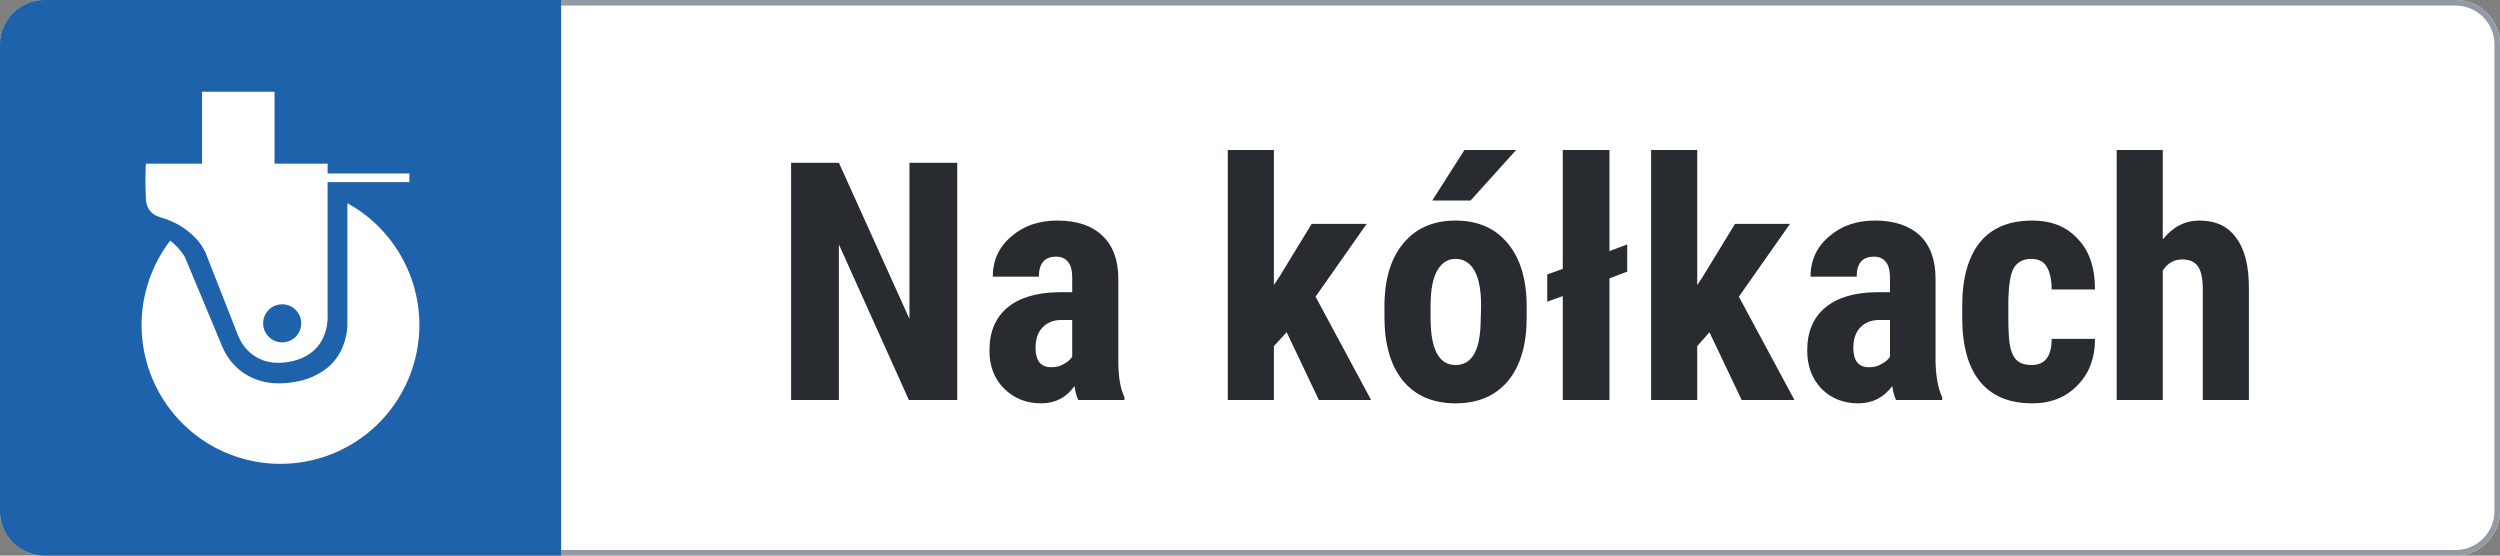 <svg height="100" width="450" viewBox="0 0 450 100" xmlns="http://www.w3.org/2000/svg" version="1.2">
	<rect x="0" y="0" width="450" height="100" fill="#808080" stroke="none"/>
	<defs>
		<clipPath id="cp1" clipPathUnits="userSpaceOnUse">
			<path d="m0 0h450v100h-450z"></path>
		</clipPath>
	</defs>
	<style>
		.s0 { fill: #ffffff } 
		.s1 { fill: none;stroke: #929aa5 } 
		.s2 { fill: #282b2f } 
		.s3 { fill: #1e62ac } 
		.s4 { fill: #ffffff;stroke: #1e62ac } 
	</style>
	<g clip-path="url(#cp1)" id="Clip-Path: rollable">
		<g id="rollable">
			<g id="Rectangle_10">
				<path d="m8 0h434c4.42 0 8 3.58 8 8v84c0 4.42-3.58 8-8 8h-434c-4.42 0-8-3.58-8-8v-84c0-4.42 3.58-8 8-8z" class="s0" fill-rule="evenodd"></path>
				<path d="m8 0.5h434c4.14 0 7.5 3.36 7.5 7.5v84c0 4.14-3.36 7.5-7.5 7.5h-434c-4.14 0-7.5-3.36-7.5-7.5v-84c0-4.14 3.36-7.5 7.5-7.5z" class="s1" fill-rule="evenodd"></path>
			</g>
			<path d="m172.3 29.3v42.7h-8.7l-12.6-28v28h-8.6v-42.7h8.6l12.7 28.1v-28.1zm30.1 42.7h-8.3q-0.4-0.7-0.7-2.5-2.2 3.1-6 3.1-4 0-6.7-2.7-2.6-2.6-2.6-6.8 0-5 3.2-7.7 3.2-2.7 9.2-2.8h2.5v-2.5q0-2.2-0.8-3-0.7-0.9-2.1-0.9-3.1 0-3.1 3.6h-8.3q0-4.4 3.3-7.2 3.3-2.9 8.3-2.9 5.3 0 8.1 2.7 2.9 2.7 2.9 7.8v14.9q0 4.1 1.1 6.4zm-13.2-5.9q1.4 0 2.3-0.6 1-0.5 1.5-1.3v-6.6h-2q-2.1 0-3.4 1.4-1.2 1.3-1.2 3.6 0 3.5 2.8 3.5zm48.2 5.9l-5.8-12.2-2.3 2.5v9.7h-8.3v-45h8.3v24.3l1-1.5 5.8-9.5h9.9l-9.2 13.1 10 18.6zm11.8-14.9v-2q0-7.2 3.4-11.3 3.4-4.1 9.4-4.1 6 0 9.4 4.1 3.4 4.1 3.4 11.4v2q0 7.2-3.3 11.3-3.4 4.1-9.5 4.1-6.1 0-9.5-4.1-3.3-4.1-3.3-11.4zm8.3-2v2.1q0 8.5 4.5 8.5 4.2 0 4.5-7.1l0.1-3.5q0-4.3-1.2-6.4-1.2-2.1-3.4-2.1-2.1 0-3.3 2.1-1.2 2.1-1.2 6.4zm0.3-19l5.8-9.1h9.3l-8.2 9.1zm31.9-9.1v18.2l3.2-1.2v4.9l-3.2 1.2v21.9h-8.4v-18.7l-2.8 1v-4.9l2.8-1v-21.4zm23.8 45l-5.8-12.2-2.2 2.5v9.7h-8.3v-45h8.3v24.3l1-1.5 5.8-9.5h9.9l-9.2 13.1 10 18.6zm36.1 0h-8.3q-0.4-0.7-0.7-2.5-2.3 3.1-6.1 3.1-4 0-6.6-2.6-2.6-2.7-2.6-6.9 0-5 3.2-7.7 3.2-2.7 9.1-2.8h2.6v-2.5q0-2.2-0.8-3-0.7-0.9-2.1-0.9-3.1 0-3.1 3.6h-8.3q0-4.4 3.3-7.2 3.3-2.9 8.3-2.9 5.2 0 8.1 2.7 2.8 2.7 2.8 7.8v14.9q0.1 4.1 1.2 6.4zm-13.2-5.9q1.4 0 2.3-0.6 1-0.5 1.5-1.3v-6.6h-2q-2.1 0-3.4 1.4-1.2 1.3-1.2 3.6 0 3.5 2.8 3.5zm29.3-0.4q3.6 0 3.6-4.7h7.8q0 5.2-3.2 8.4-3.1 3.2-8.1 3.2-6.1 0-9.3-3.8-3.2-3.8-3.3-11.2v-2.6q0-7.4 3.2-11.4 3.2-3.9 9.4-3.9 5.2 0 8.2 3.3 3.1 3.2 3.1 9.1h-7.8q0-2.6-0.9-4.1-0.8-1.4-2.8-1.4-2.1 0-3.1 1.6-0.9 1.5-1 5.9v3.2q0 3.9 0.4 5.4 0.4 1.6 1.3 2.3 0.9 0.7 2.5 0.7zm23.6-38.7v16.1q2.7-3.4 6.6-3.4 4.4 0 6.6 3.1 2.3 3 2.3 9v20.2h-8.3v-20.1q0-2.7-0.9-4-0.9-1.2-2.8-1.2-2.2 0-3.5 2v23.3h-8.3v-45z" aria-label="Na kółkach" class="s2" id="Na kółkach"></path>
			<path d="m8 0h93v100h-93q-1.59 0-3.06-0.61-1.47-0.61-2.6-1.73-1.12-1.13-1.73-2.6-0.61-1.47-0.61-3.06v-84q0-1.59 0.61-3.06 0.61-1.47 1.73-2.6 1.13-1.12 2.6-1.73 1.47-0.61 3.06-0.61z" class="s3" id="Rectangle_5"></path>
			<g id="Group_3">
				<path d="m50.1 65.81q-0.49 0-0.97-0.05-0.49-0.05-0.97-0.16-0.48-0.1-0.94-0.27-0.46-0.16-0.9-0.37-0.34-0.17-0.66-0.38-0.33-0.2-0.63-0.44-0.3-0.23-0.58-0.5-0.27-0.26-0.52-0.55-0.27-0.3-0.5-0.62-0.24-0.32-0.44-0.66-0.2-0.34-0.37-0.7-0.17-0.36-0.31-0.73l-5.74-14.63q-0.15-0.33-0.33-0.65-0.17-0.33-0.37-0.63-0.21-0.31-0.43-0.6-0.23-0.28-0.48-0.55-0.27-0.29-0.56-0.57-0.29-0.28-0.59-0.53-0.31-0.26-0.63-0.5-0.32-0.23-0.66-0.45-0.45-0.28-0.93-0.53-0.47-0.25-0.96-0.47-0.49-0.21-1-0.39-0.5-0.18-1.02-0.32-0.01-0.01-0.03-0.02-0.02-0.01-0.03-0.02-0.02 0-0.04-0.01-0.02 0-0.04-0.01-0.2-0.06-0.4-0.15-0.19-0.08-0.38-0.19-0.19-0.1-0.36-0.23-0.18-0.12-0.34-0.26-0.28-0.27-0.5-0.59-0.23-0.32-0.38-0.68-0.16-0.35-0.24-0.73-0.09-0.38-0.1-0.77-0.04-0.87-0.06-1.73-0.03-0.87-0.03-1.74 0-0.87 0.03-1.73 0.02-0.87 0.06-1.74h10.1v-12.95h14.05v12.95h9.55v1.76h14.72v2.56h-14.72v23.37q0.03 0.5-0.01 1-0.03 0.5-0.11 0.99-0.08 0.5-0.22 0.98-0.13 0.48-0.32 0.95-0.17 0.43-0.39 0.84-0.21 0.41-0.48 0.78-0.27 0.38-0.58 0.73-0.31 0.34-0.66 0.65-0.47 0.39-0.99 0.72-0.53 0.33-1.09 0.59-0.56 0.25-1.15 0.43-0.59 0.18-1.2 0.28-0.27 0.05-0.54 0.09-0.27 0.04-0.54 0.07-0.27 0.02-0.54 0.04-0.28 0.01-0.55 0.02zm0.69-10.54c-1.19 0-2.25 0.72-2.71 1.81-0.45 1.1-0.2 2.36 0.64 3.19 0.84 0.84 2.1 1.09 3.19 0.64 1.1-0.45 1.81-1.52 1.81-2.71q0-0.58-0.22-1.12-0.23-0.54-0.64-0.95-0.41-0.41-0.95-0.64-0.54-0.22-1.12-0.22z" class="s4" id="Exclusion_1"></path>
				<path d="m50.49 83.99c-4.79 0.01-9.5-1.34-13.56-3.89-4.07-2.55-7.33-6.2-9.41-10.52-2.09-4.32-2.91-9.14-2.38-13.91 0.54-4.77 2.41-9.29 5.39-13.04q0.49 0.34 0.93 0.72 0.45 0.39 0.85 0.82 0.4 0.43 0.76 0.91 0.36 0.47 0.66 0.97l6.7 16.05q0.18 0.45 0.4 0.87 0.21 0.43 0.47 0.83 0.26 0.4 0.55 0.78 0.29 0.38 0.62 0.72 0.32 0.35 0.67 0.66 0.35 0.31 0.73 0.59 0.38 0.27 0.78 0.51 0.41 0.24 0.83 0.44 0.56 0.26 1.14 0.45 0.58 0.19 1.18 0.32 0.6 0.12 1.21 0.18 0.61 0.06 1.23 0.05 0.34 0 0.68-0.01 0.34-0.02 0.69-0.05 0.34-0.03 0.68-0.08 0.34-0.05 0.68-0.11 0.75-0.11 1.49-0.32 0.74-0.21 1.45-0.51 0.7-0.3 1.36-0.69 0.67-0.39 1.27-0.85 0.44-0.36 0.82-0.76 0.39-0.41 0.73-0.85 0.33-0.45 0.61-0.94 0.28-0.48 0.49-1 0.23-0.54 0.4-1.11 0.17-0.57 0.28-1.15 0.1-0.58 0.14-1.17 0.04-0.59 0.02-1.18v-21.97c5.11 2.59 9.2 6.83 11.6 12.04 2.41 5.2 3 11.06 1.66 16.63-1.33 5.58-4.5 10.54-9 14.09-4.5 3.55-10.06 5.48-15.8 5.48z" class="s4" id="Subtraction_2"></path>
			</g>
		</g>
	</g>
</svg>